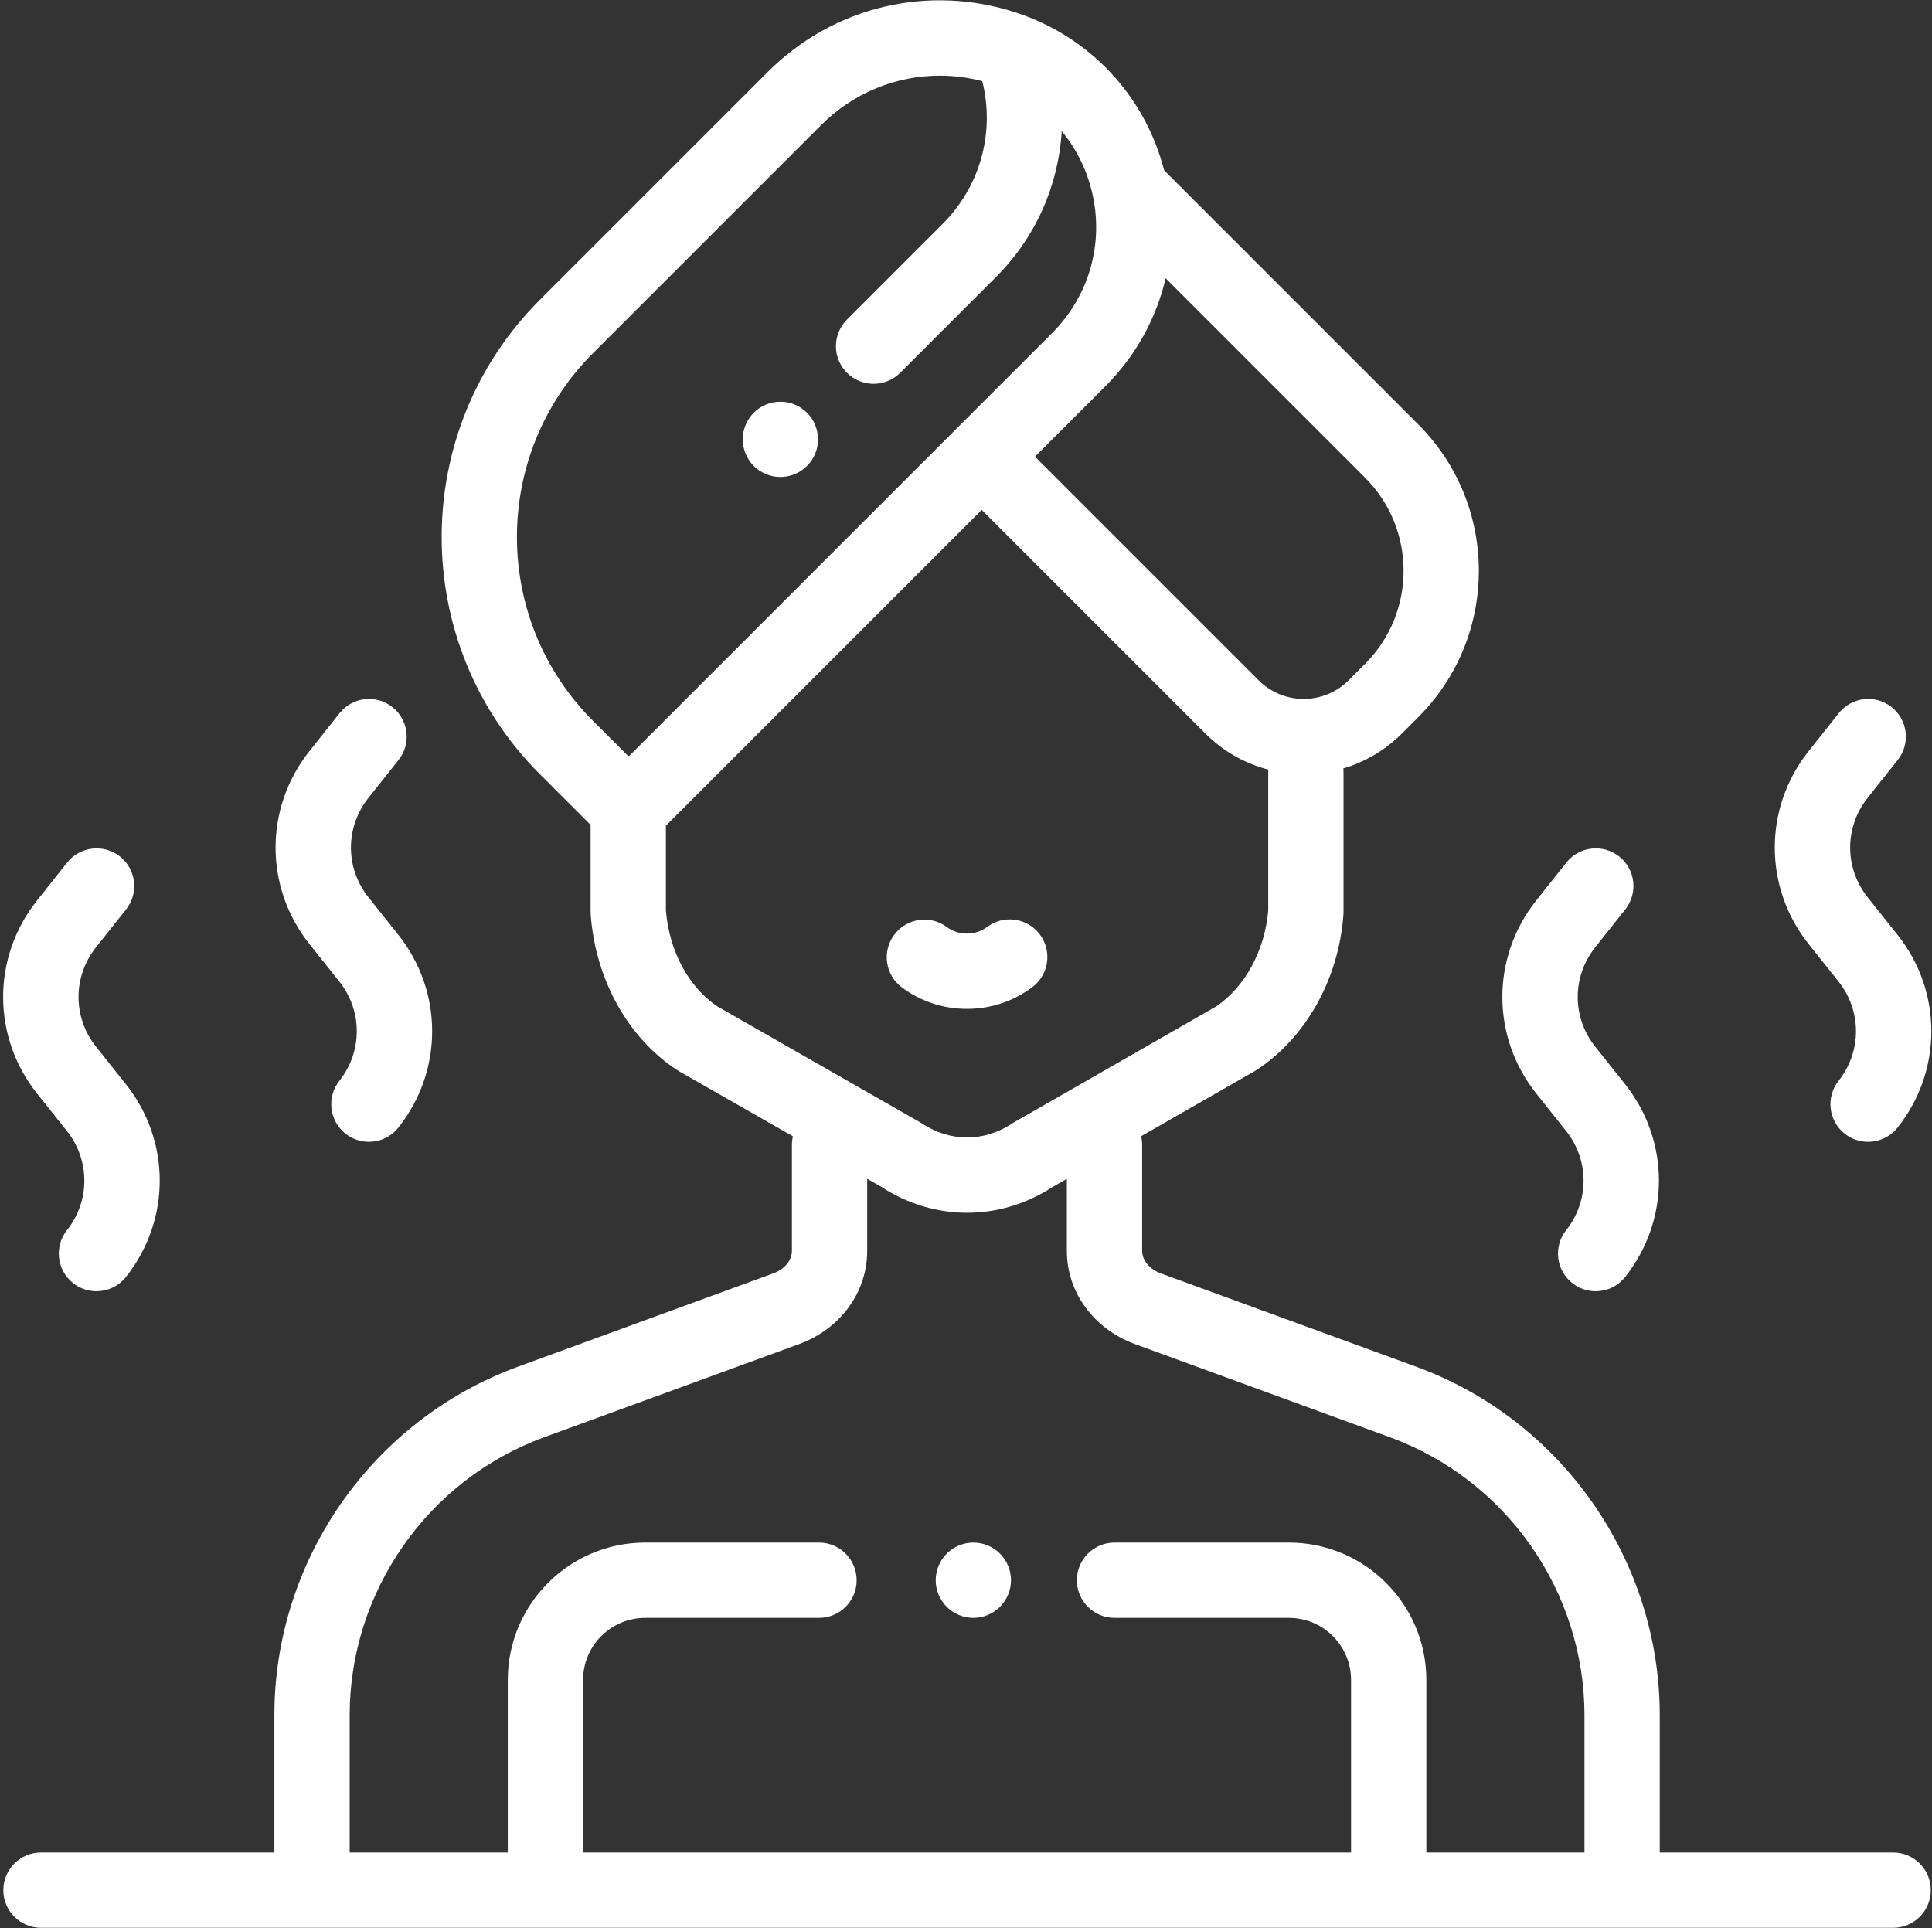 <svg width="513" height="512" viewBox="0 0 513 512" fill="none" xmlns="http://www.w3.org/2000/svg">
<rect x="0" y="0" width="513" height="512" fill="#333333" stroke="none"/>
<g clip-path="url(#clip0_164_2622)">
<path d="M265.52 412.562C263.661 410.692 261.082 409.633 258.453 409.633C255.824 409.633 253.245 410.693 251.386 412.562C249.517 414.421 248.457 416.991 248.457 419.629C248.457 422.258 249.517 424.837 251.386 426.696C253.245 428.554 255.824 429.625 258.453 429.625C261.082 429.625 263.651 428.555 265.52 426.696C267.379 424.837 268.449 422.258 268.449 419.629C268.449 416.99 267.379 414.421 265.52 412.562Z" fill="white"/>
<path d="M276.125 248.162C272.823 243.738 266.56 242.827 262.135 246.128C260.571 247.295 258.706 247.912 256.743 247.912C254.799 247.912 252.949 247.304 251.391 246.155C246.95 242.876 240.691 243.819 237.412 248.26C234.133 252.701 235.076 258.961 239.517 262.238C244.537 265.945 250.494 267.904 256.742 267.904C263.047 267.904 269.045 265.914 274.089 262.151C278.516 258.849 279.426 252.587 276.125 248.162Z" fill="white"/>
<path d="M214.28 109.601C212.421 107.732 209.852 106.672 207.213 106.672C204.584 106.672 202.005 107.732 200.146 109.601C198.287 111.46 197.217 114.029 197.217 116.668C197.217 119.297 198.287 121.876 200.146 123.735C202.005 125.594 204.584 126.664 207.213 126.664C209.852 126.664 212.421 125.594 214.28 123.735C216.149 121.866 217.209 119.297 217.209 116.668C217.209 114.039 216.149 111.46 214.28 109.601Z" fill="white"/>
<path d="M502.687 491.931H440.711V455.482C440.711 414.257 414.696 377.052 375.975 362.901L308.184 338.127C305.201 337.014 303.274 334.673 303.274 332.163V304.004C303.274 303.217 303.174 302.457 303.002 301.722L333.197 284.408C333.379 284.304 333.558 284.193 333.734 284.078C346.817 275.437 355.408 260.072 356.715 242.975C356.735 242.722 356.744 242.467 356.744 242.213V205.042C356.744 204.708 356.726 204.377 356.694 204.052C362.384 202.365 367.744 199.281 372.226 194.798L376.605 190.42C398.029 168.996 398.029 134.137 376.605 112.712L309.115 45.222C303.998 25.426 289.449 9.84 269.969 3.393C246.613 -4.337 221.297 1.67 203.901 19.066L143.296 79.671C108.599 114.369 108.599 170.827 143.296 205.525L156.824 219.053V242.214C156.824 242.468 156.834 242.723 156.853 242.976C158.166 260.143 166.696 275.508 179.673 284.079C179.852 284.197 180.035 284.309 180.221 284.416L210.539 301.748C210.371 302.475 210.273 303.227 210.273 304.005V332.164C210.273 334.674 208.345 337.015 205.425 338.104L137.588 362.9C98.87 377.051 72.856 414.257 72.856 455.48V491.932H10.88C5.359 491.932 0.884 496.408 0.884 501.928C0.884 507.448 5.359 511.924 10.88 511.924H502.687C508.208 511.924 512.683 507.448 512.683 501.928C512.683 496.408 508.208 491.931 502.687 491.931ZM293.498 102.579C301.583 94.494 307.02 84.56 309.508 73.89L362.468 126.849C376.098 140.479 376.098 162.655 362.469 176.284L358.09 180.662C351.508 187.246 340.797 187.245 334.213 180.662L274.813 121.263L293.498 102.579ZM167.088 200.716C166.998 200.714 166.91 200.702 166.819 200.702C166.795 200.702 166.773 200.705 166.749 200.706L157.433 191.389C130.531 164.487 130.531 120.712 157.433 93.809L218.038 33.205C226.591 24.652 237.914 20.084 249.549 20.084C253.302 20.084 257.086 20.568 260.821 21.537C264.216 35.129 260.318 49.427 250.333 59.413L224.892 84.854C220.988 88.758 220.988 95.087 224.892 98.991C226.844 100.943 229.402 101.919 231.96 101.919C234.518 101.919 237.077 100.943 239.028 98.991L264.469 73.55C275.046 62.972 281.071 49.177 281.916 34.809C285.736 39.435 288.521 44.943 289.966 51.035C293.184 64.601 289.219 78.585 279.361 88.443L167.088 200.716ZM190.445 267.232C182.806 262.06 177.735 252.602 176.815 241.812V219.262L260.677 135.4L320.077 194.8C324.868 199.591 330.661 202.776 336.786 204.374C336.771 204.597 336.752 204.818 336.752 205.044V241.812C335.844 252.383 330.588 262.07 322.956 267.237L269.288 298.01C269.105 298.114 268.926 298.225 268.751 298.341C261.259 303.29 252.312 303.291 244.816 298.34C244.637 298.222 244.454 298.11 244.268 298.003L190.445 267.232ZM420.718 491.932H378.735V491.931V446.116C378.735 425.998 362.367 409.63 342.249 409.63H295.934C290.413 409.63 285.938 414.106 285.938 419.626C285.938 425.146 290.413 429.622 295.934 429.622H342.249C351.343 429.622 358.743 437.021 358.743 446.116V491.931H154.823V446.116C154.823 437.022 162.222 429.622 171.317 429.622H217.466C222.987 429.622 227.462 425.146 227.462 419.626C227.462 414.106 222.987 409.63 217.466 409.63H171.317C151.199 409.63 134.831 425.998 134.831 446.116V491.931H92.848V455.479C92.848 422.617 113.586 392.958 144.451 381.677L212.352 356.858C223.234 352.797 230.265 343.103 230.265 332.164V313.026L234.085 315.21C241.101 319.767 248.942 322.045 256.784 322.045C264.628 322.045 272.472 319.766 279.489 315.206L283.282 313.031V332.164C283.282 343.106 290.314 352.799 301.259 356.882L369.112 381.68C399.979 392.96 420.718 422.619 420.718 455.483V491.932Z" fill="white"/>
<path d="M33.396 287.866L25.487 277.936C19.312 270.184 19.302 259.348 25.465 251.585L33.478 241.49C36.911 237.166 36.187 230.878 31.863 227.447C27.539 224.015 21.25 224.738 17.819 229.062L9.806 239.157C-2.174 254.25 -2.157 275.32 9.849 290.393L17.758 300.322C23.933 308.074 23.943 318.911 17.781 326.673C14.348 330.996 15.072 337.285 19.396 340.717C21.233 342.175 23.426 342.883 25.604 342.883C28.549 342.883 31.467 341.588 33.44 339.102C45.421 324.009 45.403 302.94 33.396 287.866Z" fill="white"/>
<path d="M105.736 248.194L97.827 238.264C91.652 230.512 91.643 219.675 97.805 211.913L105.818 201.818C109.251 197.494 108.527 191.206 104.203 187.774C99.88 184.341 93.591 185.065 90.159 189.389L82.146 199.484C70.166 214.577 70.184 235.646 82.189 250.719L90.098 260.648C96.273 268.401 96.282 279.237 90.12 286.999C86.687 291.322 87.411 297.611 91.735 301.043C93.572 302.501 95.765 303.209 97.943 303.209C100.888 303.209 103.806 301.914 105.779 299.428C117.759 284.336 117.741 263.268 105.736 248.194Z" fill="white"/>
<path d="M431.478 287.866L423.569 277.936C417.394 270.184 417.384 259.348 423.547 251.585L431.56 241.49C434.993 237.166 434.269 230.878 429.945 227.446C425.622 224.014 419.333 224.737 415.901 229.061L407.888 239.156C395.908 254.249 395.926 275.318 407.931 290.391L415.84 300.321C422.015 308.074 422.024 318.911 415.862 326.673C412.429 330.996 413.153 337.285 417.477 340.717C419.314 342.175 421.507 342.883 423.685 342.883C426.63 342.883 429.548 341.588 431.521 339.102C443.5 324.009 443.483 302.94 431.478 287.866Z" fill="white"/>
<path d="M503.818 248.194L495.908 238.263C489.733 230.511 489.724 219.675 495.886 211.912L503.899 201.817C507.332 197.493 506.608 191.205 502.284 187.773C497.961 184.34 491.672 185.064 488.24 189.388L480.227 199.483C468.248 214.577 468.266 235.646 480.27 250.718L488.18 260.648C494.355 268.4 494.364 279.237 488.202 286.999C484.769 291.323 485.493 297.611 489.817 301.043C491.655 302.501 493.847 303.209 496.025 303.209C498.97 303.209 501.888 301.914 503.861 299.428C515.84 284.335 515.822 263.267 503.818 248.194Z" fill="white"/>
</g>
<defs>
<clipPath id="clip0_164_2622">
<rect width="512" height="512" fill="white" transform="translate(0.833)"/>
</clipPath>
</defs>
</svg>
